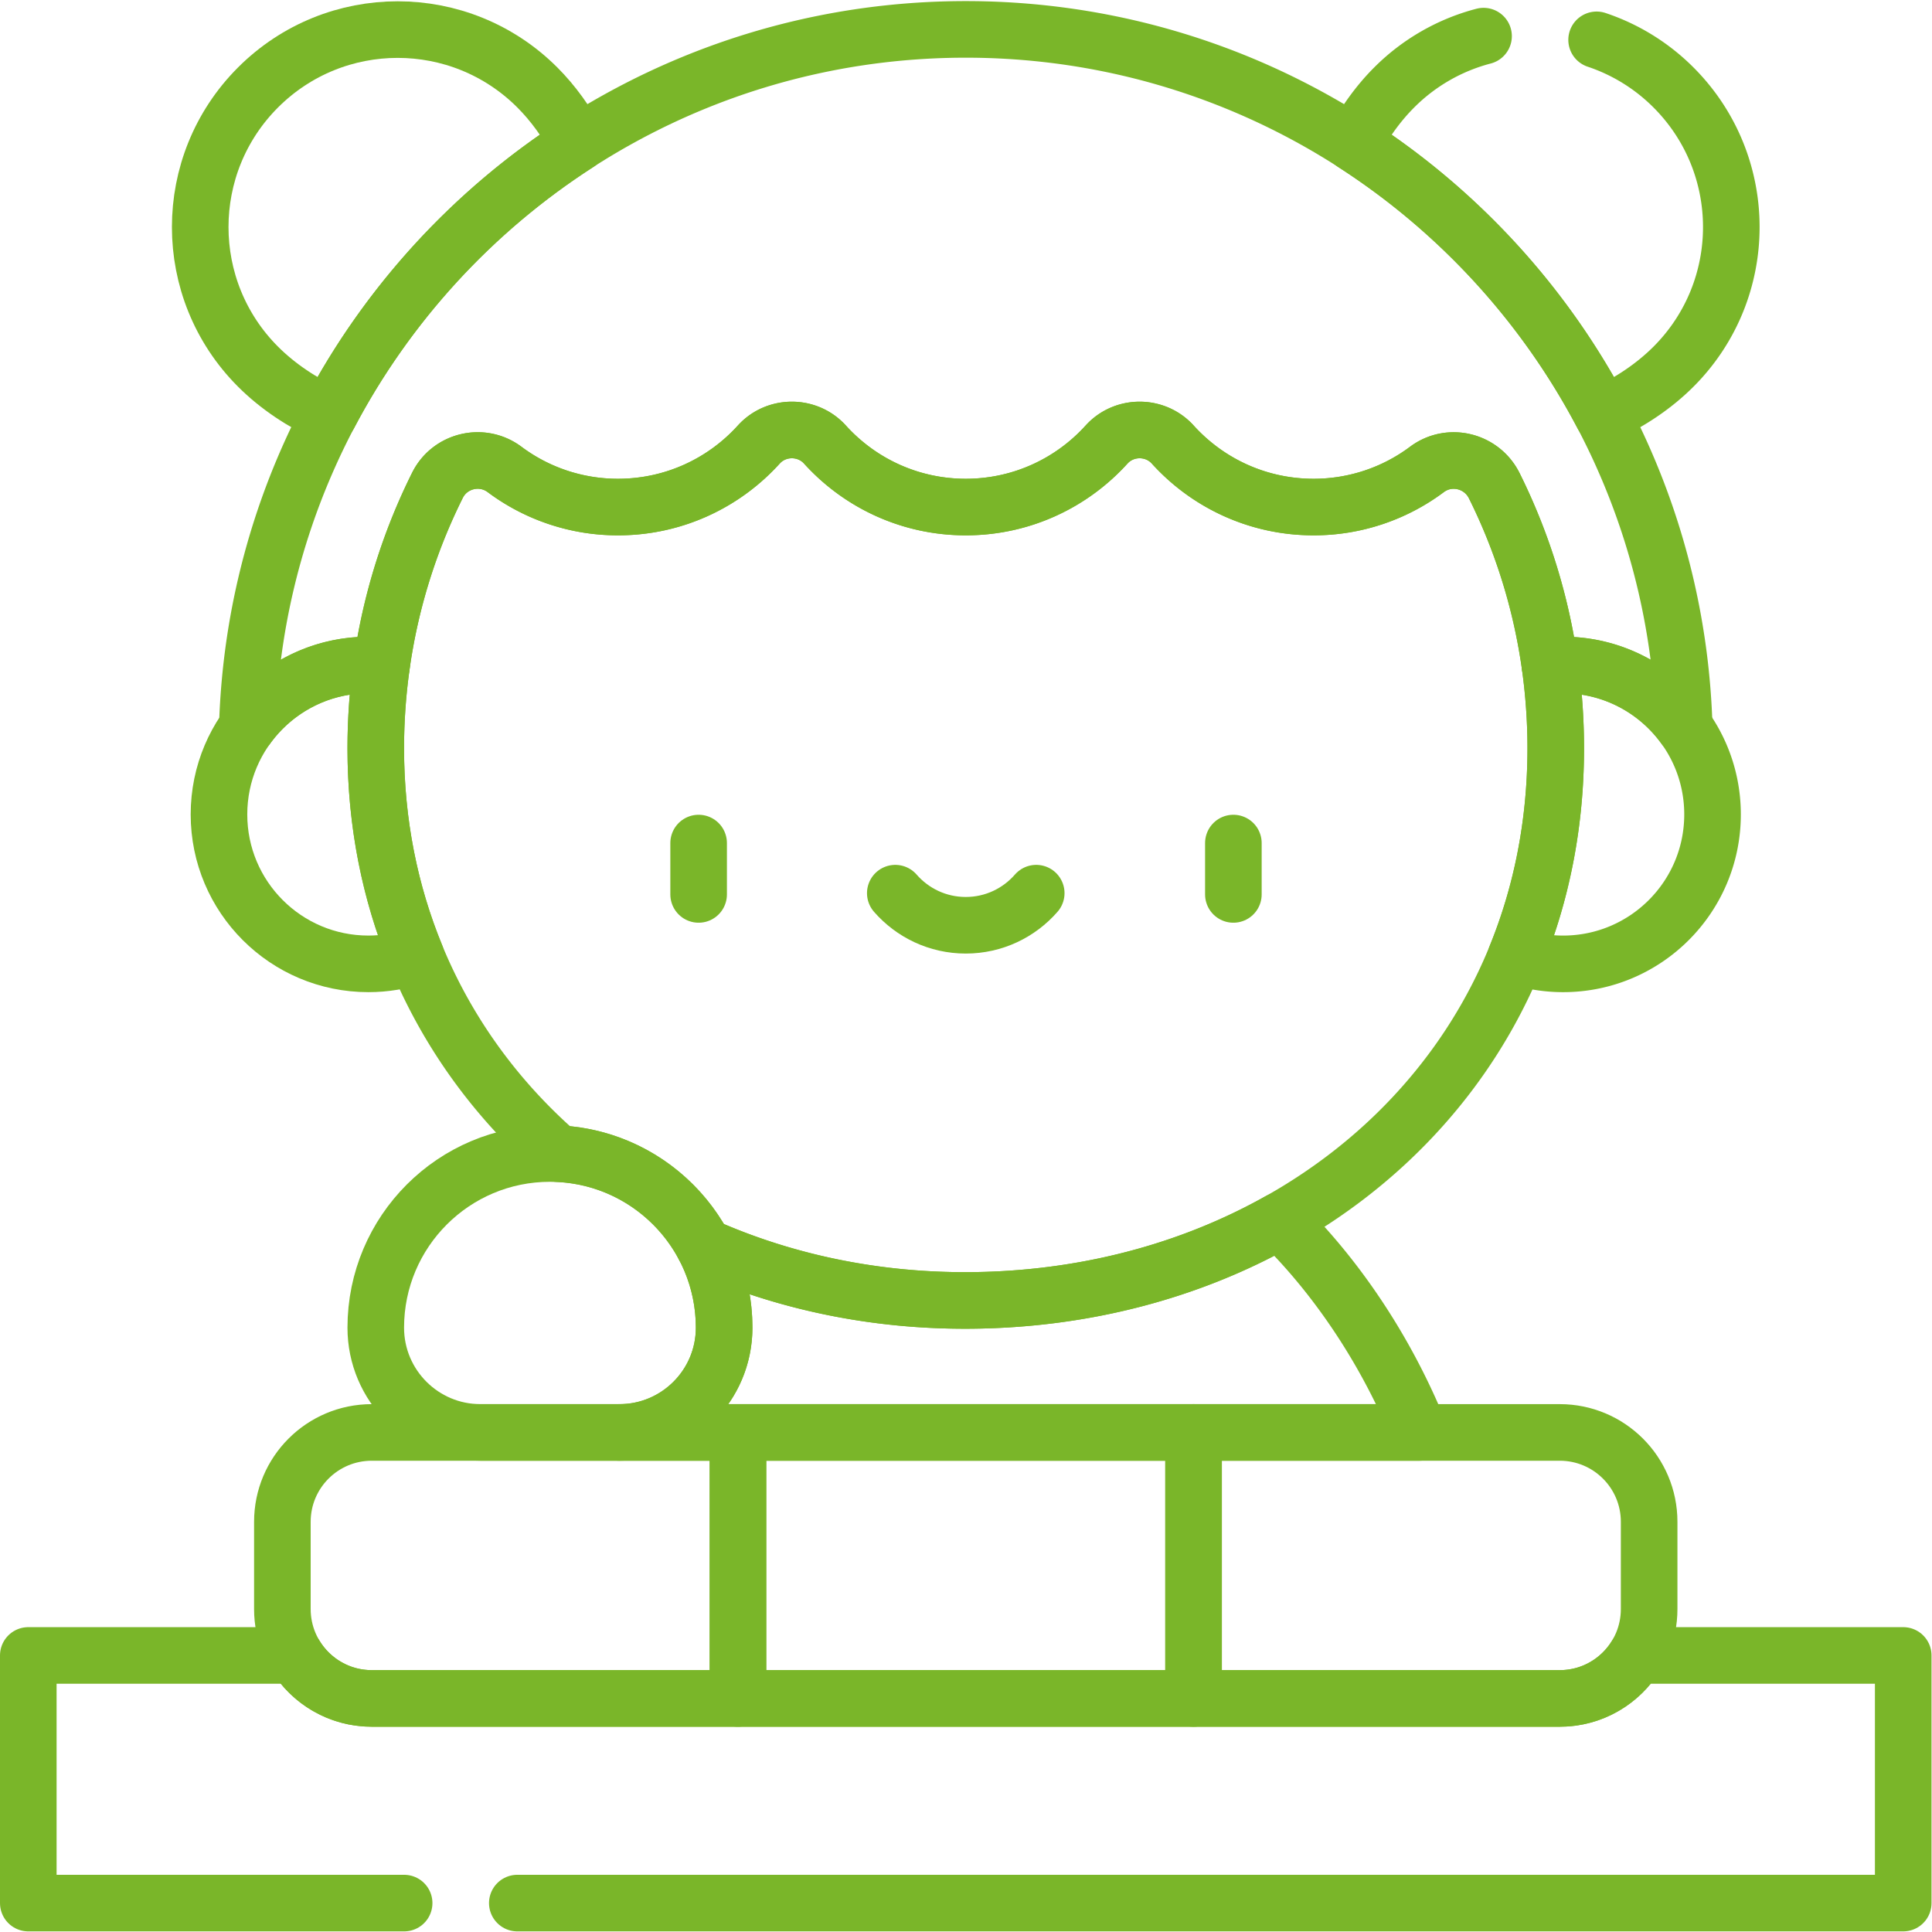 <svg xmlns="http://www.w3.org/2000/svg" version="1.1" xmlns:xlink="http://www.w3.org/1999/xlink" xmlns:svgjs="http://svgjs.com/svgjs" width="512" height="512" x="0" y="0" viewBox="0 0 682.667 682.667" style="enable-background:new 0 0 512 512" xml:space="preserve" class=""><g><defs><clipPath id="a" clipPathUnits="userSpaceOnUse"><path d="M0 512h512V0H0Z" fill="#7ab629" data-original="#000000"></path></clipPath></defs><path d="M0 0v-13.616" style="stroke-width:15;stroke-linecap:round;stroke-linejoin:round;stroke-miterlimit:10;stroke-dasharray:none;stroke-opacity:1" transform="matrix(1.333 0 0 -1.333 246.858 297.89)" fill="none" stroke="#7ab629" stroke-width="15" stroke-linecap="round" stroke-linejoin="round" stroke-miterlimit="10" stroke-dasharray="none" stroke-opacity="" data-original="#000000" class=""></path><path d="M0 0v-13.616" style="stroke-width:15;stroke-linecap:round;stroke-linejoin:round;stroke-miterlimit:10;stroke-dasharray:none;stroke-opacity:1" transform="matrix(1.333 0 0 -1.333 435.809 297.89)" fill="none" stroke="#7ab629" stroke-width="15" stroke-linecap="round" stroke-linejoin="round" stroke-miterlimit="10" stroke-dasharray="none" stroke-opacity="" data-original="#000000" class=""></path><g clip-path="url(#a)" transform="matrix(1.333 0 0 -1.333 0 682.667)"><path d="M0 0c4.542-5.212 11.224-8.51 18.681-8.51 7.457 0 14.138 3.298 18.68 8.51" style="stroke-width:15;stroke-linecap:round;stroke-linejoin:round;stroke-miterlimit:10;stroke-dasharray:none;stroke-opacity:1" transform="translate(237.32 275.372)" fill="none" stroke="#7ab629" stroke-width="15" stroke-linecap="round" stroke-linejoin="round" stroke-miterlimit="10" stroke-dasharray="none" stroke-opacity="" data-original="#000000" class=""></path><path d="M0 0c-13.084 0-23.691-10.607-23.691-23.691V-46.82c0-13.084 10.607-23.691 23.691-23.691h97.075V0Z" style="stroke-width:15;stroke-linecap:round;stroke-linejoin:round;stroke-miterlimit:10;stroke-dasharray:none;stroke-opacity:1" transform="translate(98.542 132.424)" fill="none" stroke="#7ab629" stroke-width="15" stroke-linecap="round" stroke-linejoin="round" stroke-miterlimit="10" stroke-dasharray="none" stroke-opacity="" data-original="#000000" class=""></path><path d="M0 0h-97.075v-70.511H0c13.084 0 23.691 10.607 23.691 23.691v23.129C23.691-10.607 13.084 0 0 0Z" style="stroke-width:15;stroke-linecap:round;stroke-linejoin:round;stroke-miterlimit:10;stroke-dasharray:none;stroke-opacity:1" transform="translate(413.458 132.424)" fill="none" stroke="#7ab629" stroke-width="15" stroke-linecap="round" stroke-linejoin="round" stroke-miterlimit="10" stroke-dasharray="none" stroke-opacity="" data-original="#000000" class=""></path><path d="M316.383 61.913H195.617v70.511h120.766z" style="stroke-width:15;stroke-linecap:round;stroke-linejoin:round;stroke-miterlimit:10;stroke-dasharray:none;stroke-opacity:1" fill="none" stroke="#7ab629" stroke-width="15" stroke-linecap="round" stroke-linejoin="round" stroke-miterlimit="10" stroke-dasharray="none" stroke-opacity="" data-original="#000000" class=""></path><path d="M0 0c15.41 29.318 38.234 54.149 65.967 71.992-2.942 5.535-6.568 10.589-10.78 14.802-20.441 20.441-53.583 20.441-74.025 0-20.441-20.441-20.441-53.583 0-74.024C-13.619 7.552-7.121 3.224 0 0Z" style="stroke-width:15;stroke-linecap:round;stroke-linejoin:round;stroke-miterlimit:10;stroke-dasharray:none;stroke-opacity:1" transform="translate(87.24 402.158)" fill="none" stroke="#7ab629" stroke-width="15" stroke-linecap="round" stroke-linejoin="round" stroke-miterlimit="10" stroke-dasharray="none" stroke-opacity="" data-original="#000000" class=""></path><path d="M0 0a52.07 52.07 0 0 1-23.681-13.599c-4.213-4.213-7.839-9.266-10.78-14.801 27.732-17.843 50.557-42.674 65.967-71.993 7.121 3.224 13.619 7.552 18.838 12.77 20.441 20.441 20.441 53.583 0 74.024A52.117 52.117 0 0 1 29.972-.984" style="stroke-width:15;stroke-linecap:round;stroke-linejoin:round;stroke-miterlimit:10;stroke-dasharray:none;stroke-opacity:1" transform="translate(393.254 502.55)" fill="none" stroke="#7ab629" stroke-width="15" stroke-linecap="round" stroke-linejoin="round" stroke-miterlimit="10" stroke-dasharray="none" stroke-opacity="" data-original="#000000" class=""></path><path d="M0 0c1.176 0 2.336-.062 3.484-.162a155.279 155.279 0 0 0 14.821 47.796c3.306 6.631 11.852 8.637 17.789 4.204a50.062 50.062 0 0 1 30.063-9.972c14.806 0 28.113 6.394 37.322 16.57 4.66 5.149 12.882 5.149 17.543 0 9.209-10.176 22.517-16.57 37.322-16.57 14.804 0 28.112 6.394 37.321 16.57 4.661 5.149 12.884 5.149 17.544 0 9.209-10.176 22.516-16.57 37.322-16.57a50.065 50.065 0 0 1 30.063 9.973c5.981 4.466 14.525 2.356 17.849-4.326a155.276 155.276 0 0 0 14.76-47.675c1.149.1 2.309.162 3.484.162 13.211 0 24.905-6.475 32.101-16.416-2.992 102.464-87.268 184.898-190.444 184.898-103.176 0-187.452-82.435-190.445-184.899C-24.904-6.475-13.211 0 0 0Z" style="stroke-width:15;stroke-linecap:round;stroke-linejoin:round;stroke-miterlimit:10;stroke-dasharray:none;stroke-opacity:1" transform="translate(97.656 335.854)" fill="none" stroke="#7ab629" stroke-width="15" stroke-linecap="round" stroke-linejoin="round" stroke-miterlimit="10" stroke-dasharray="none" stroke-opacity="" data-original="#000000" class=""></path><path d="M0 0c0 7.43.531 14.735 1.533 21.889-1.148.1-2.308.162-3.484.162-21.876 0-39.611-17.735-39.611-39.612 0-21.877 17.735-39.611 39.611-39.611 4.418 0 8.661.734 12.629 2.068C3.795-38.378 0-19.866 0 0Z" style="stroke-width:15;stroke-linecap:round;stroke-linejoin:round;stroke-miterlimit:10;stroke-dasharray:none;stroke-opacity:1" transform="translate(99.607 313.804)" fill="none" stroke="#7ab629" stroke-width="15" stroke-linecap="round" stroke-linejoin="round" stroke-miterlimit="10" stroke-dasharray="none" stroke-opacity="" data-original="#000000" class=""></path><path d="M0 0c-1.176 0-2.336-.062-3.484-.162a157.716 157.716 0 0 0 1.533-21.891c0-19.929-3.735-38.448-10.531-55.151A39.542 39.542 0 0 1 0-79.223c21.877 0 39.611 17.735 39.611 39.612C39.611-17.734 21.877 0 0 0Z" style="stroke-width:15;stroke-linecap:round;stroke-linejoin:round;stroke-miterlimit:10;stroke-dasharray:none;stroke-opacity:1" transform="translate(414.344 335.854)" fill="none" stroke="#7ab629" stroke-width="15" stroke-linecap="round" stroke-linejoin="round" stroke-miterlimit="10" stroke-dasharray="none" stroke-opacity="" data-original="#000000" class=""></path><path d="M0 0c-23.723-13.326-51.728-20.832-81.759-21.093-25.363-.22-49.442 4.884-70.805 14.383a45.97 45.97 0 0 0 5.369-21.609c0-15.334-12.432-27.765-27.766-27.765H37.135C25.148-26.639 8.262-7.952 0 0Z" style="stroke-width:15;stroke-linecap:round;stroke-linejoin:round;stroke-miterlimit:10;stroke-dasharray:none;stroke-opacity:1" transform="translate(339.144 188.509)" fill="none" stroke="#7ab629" stroke-width="15" stroke-linecap="round" stroke-linejoin="round" stroke-miterlimit="10" stroke-dasharray="none" stroke-opacity="" data-original="#000000" class=""></path><path d="M0 0c-3.324 6.683-11.868 8.792-17.85 4.326a50.061 50.061 0 0 0-30.062-9.972c-14.807 0-28.113 6.393-37.322 16.569-4.661 5.149-12.883 5.149-17.544 0C-111.987.747-125.295-5.646-140.1-5.646c-14.804 0-28.112 6.393-37.321 16.569-4.661 5.149-12.884 5.149-17.544 0C-204.174.747-217.48-5.646-232.286-5.646a50.07 50.07 0 0 0-30.064 9.971c-5.936 4.434-14.482 2.427-17.789-4.204-10.465-20.982-16.353-44.644-16.353-69.684 0-44.089 18.656-81.522 48.406-107.5 16.742-.799 31.143-10.517 38.566-24.505 21.364-9.499 45.443-14.604 70.806-14.383 85.735.744 155.007 60.475 155.007 146.386C16.293-44.573 10.427-20.953 0 0Z" style="stroke-width:15;stroke-linecap:round;stroke-linejoin:round;stroke-miterlimit:10;stroke-dasharray:none;stroke-opacity:1" transform="translate(396.1 383.367)" fill="none" stroke="#7ab629" stroke-width="15" stroke-linecap="round" stroke-linejoin="round" stroke-miterlimit="10" stroke-dasharray="none" stroke-opacity="" data-original="#000000" class=""></path><path d="M0 0v0c-25.499 0-46.171-20.672-46.171-46.171 0-15.334 12.432-27.765 27.766-27.765h36.81c15.334 0 27.766 12.431 27.766 27.765C46.171-20.672 25.499 0 0 0Z" style="stroke-width:15;stroke-linecap:round;stroke-linejoin:round;stroke-miterlimit:10;stroke-dasharray:none;stroke-opacity:1" transform="translate(145.778 206.36)" fill="none" stroke="#7ab629" stroke-width="15" stroke-linecap="round" stroke-linejoin="round" stroke-miterlimit="10" stroke-dasharray="none" stroke-opacity="" data-original="#000000" class=""></path><path d="M0 0h367.373v65.646h-70.787c-4.156-6.833-11.672-11.396-20.255-11.396H-38.585c-8.583 0-16.099 4.563-20.255 11.396h-70.787V0H-30" style="stroke-width:15;stroke-linecap:round;stroke-linejoin:round;stroke-miterlimit:10;stroke-dasharray:none;stroke-opacity:1" transform="translate(137.127 7.663)" fill="none" stroke="#7ab629" stroke-width="15" stroke-linecap="round" stroke-linejoin="round" stroke-miterlimit="10" stroke-dasharray="none" stroke-opacity="" data-original="#000000" class=""></path></g></g></svg>